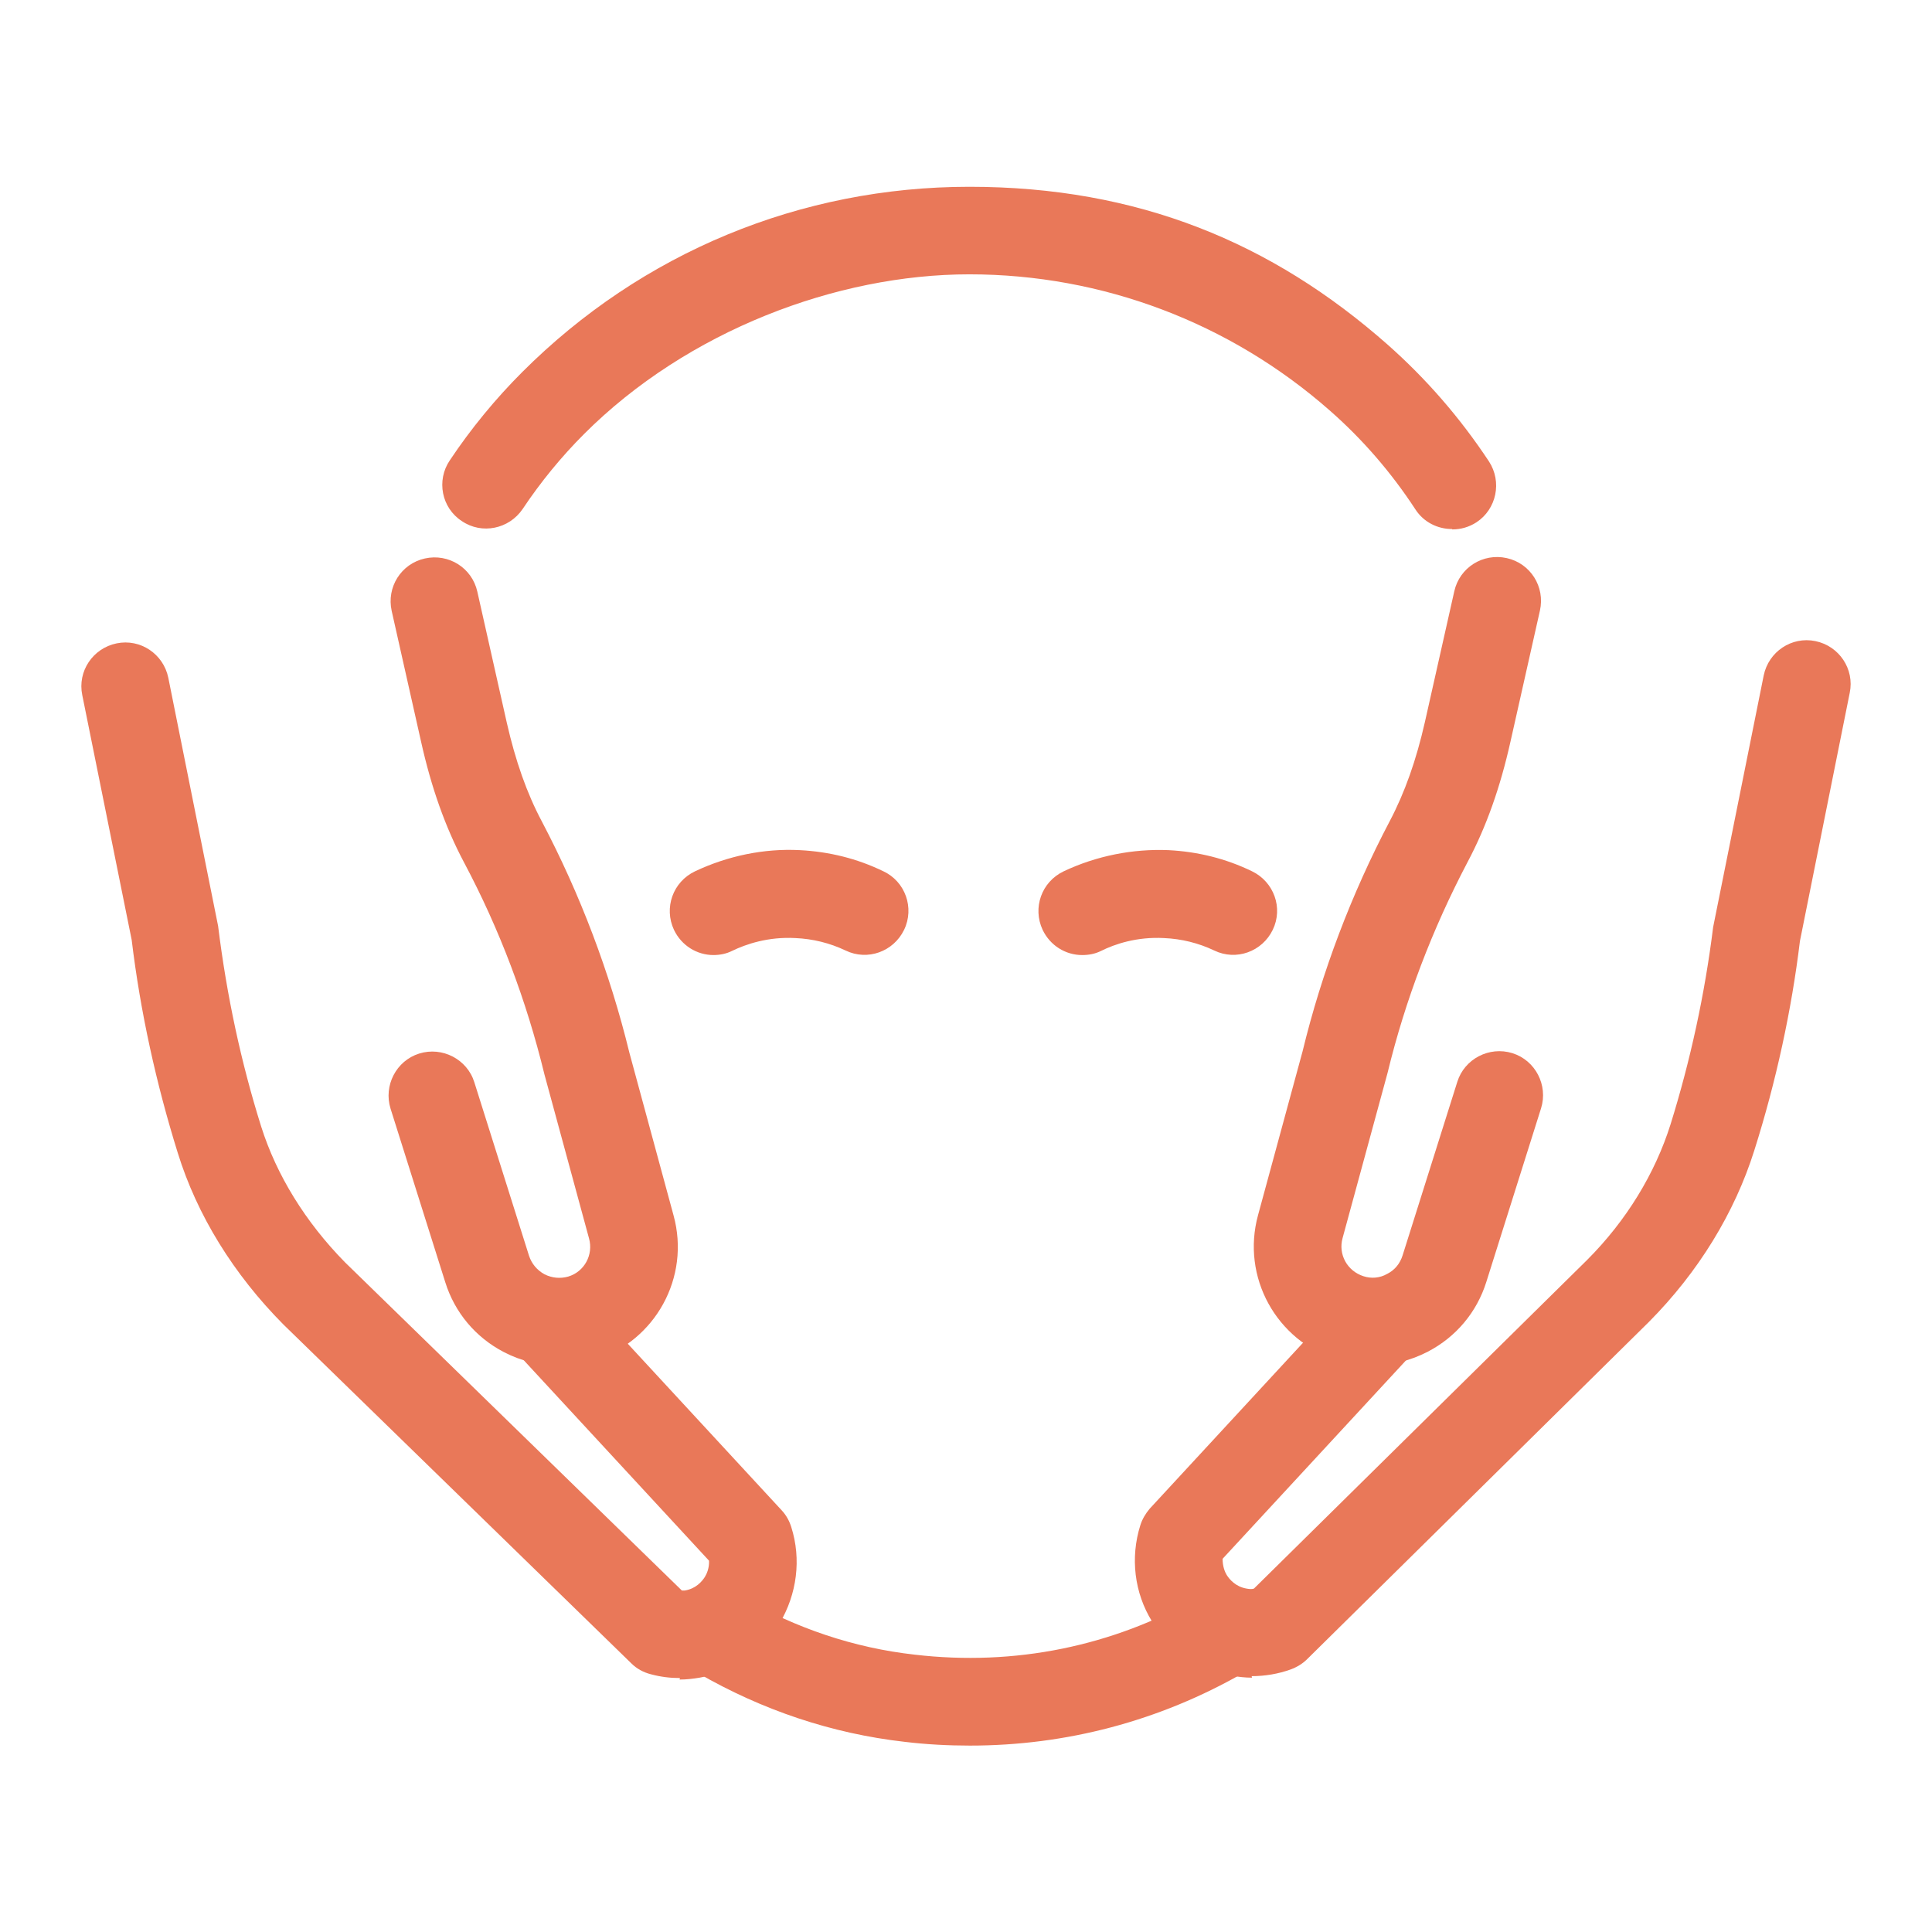 <?xml version="1.0" encoding="UTF-8"?> <svg xmlns="http://www.w3.org/2000/svg" id="b" version="1.1" viewBox="0 0 512 512"><defs><style> .st0 { fill: #e97859; } </style></defs><g id="c"><g id="d"><path class="st0" d="M257,462.6c-5.7,0-11.5-.3-17.3-1-19.3-2.2-37.7-8.4-54.7-18.2-5.5-3.2-7.4-10.4-4.2-15.9,3.2-5.5,10.3-7.4,15.9-4.2,14.2,8.2,29.6,13.4,45.7,15.2,26.5,3.1,52.5-2.2,75.4-15.3,5.6-3.2,12.7-1.2,15.9,4.3,3.2,5.6,1.2,12.7-4.3,15.9-22.2,12.7-46.9,19.2-72.3,19.2h0Z"></path><path class="st0" d="M384.8,140.2c-3.8,0-7.5-1.8-9.7-5.2-6.4-9.8-14.1-18.7-22.8-26.3-26.4-23.2-60.2-36-95.4-36s-74.8,15-102.1,42.3c-6,6-11.5,12.7-16.3,19.9-3.6,5.3-10.8,6.8-16.1,3.2-5.4-3.5-6.8-10.8-3.2-16.1,5.6-8.4,12.1-16.3,19.2-23.4,31.7-31.7,73.8-49.1,118.5-49.1s80.2,14.8,110.8,41.8c10.3,9.1,19.3,19.5,26.9,31,3.5,5.4,2,12.6-3.3,16.1-2,1.3-4.2,1.9-6.4,1.9h0Z"></path><path class="st0" d="M286.8,253.1c-4.4,0-8.5-2.5-10.5-6.7-2.7-5.8-.3-12.7,5.6-15.5,8.7-4.1,18.3-6,27.8-5.6,7.7.4,15.1,2.2,22.1,5.6,5.8,2.8,8.3,9.7,5.5,15.5-2.8,5.8-9.7,8.3-15.5,5.5-4.2-2-8.7-3.1-13.3-3.3-7.2-.4-13.1,1.6-16.7,3.4-1.6.8-3.3,1.1-5,1.1h0Z"></path><path class="st0" d="M189.1,253.1c-4.4,0-8.5-2.5-10.5-6.7-2.7-5.8-.3-12.7,5.6-15.5,8.7-4.1,18.3-6.1,27.8-5.6,7.7.4,15.1,2.2,22.1,5.6,5.8,2.7,8.3,9.7,5.5,15.5-2.8,5.8-9.7,8.3-15.5,5.5-4.2-2-8.7-3.1-13.3-3.3-7.2-.4-13.1,1.6-16.8,3.4-1.6.8-3.3,1.1-5,1.1h0Z"></path><path class="st0" d="M180.2,444.7c-2.6,0-5.1-.3-7.7-1-2-.5-3.8-1.5-5.2-2.9l-92.2-89.8c-13.2-13.3-22.9-29-28-45.5-5.7-18.3-9.9-37.3-12.2-56.4l-13.1-64.9c-1.3-6.3,2.8-12.4,9.1-13.7,6.3-1.3,12.4,2.8,13.7,9.1l13.2,65.8c2.3,18.6,6.1,36.2,11.4,53.1,4.1,13,11.8,25.4,22.2,36l89.3,87c.3,0,.5,0,.8,0,3-.5,4.6-2.5,5.3-3.6.5-.8,1.2-2.4,1.1-4.3l-48.8-52.8c-4.4-4.7-4.1-12.1.7-16.4,4.7-4.4,12.1-4.1,16.4.7l51,55.2c1.2,1.3,2,2.8,2.5,4.4,2.7,8.5,1.5,17.8-3.1,25.5-4.7,7.7-12.4,12.9-21.2,14.4-1.8.3-3.5.5-5.3.5Z"></path><path class="st0" d="M331.8,444.6c-1.8,0-3.5-.2-5.3-.5-8.8-1.5-16.6-6.8-21.2-14.4-4.7-7.6-5.8-16.9-3.1-25.5.5-1.6,1.4-3.1,2.5-4.4l51-55.2c4.4-4.7,11.7-5,16.4-.7,4.7,4.4,5,11.7.7,16.4l-48.8,52.8c0,2,.6,3.5,1.1,4.3.7,1.1,2.3,3.1,5.3,3.6.6.1,1.3.2,1.9,0l88.3-87.1c10.4-10.4,18-22.9,22.1-35.9,5.3-17,9.1-34.6,11.3-52.3l13.4-66.7c1.3-6.3,7.4-10.4,13.7-9.1,6.3,1.3,10.4,7.4,9.1,13.7l-13.2,65.8c-2.2,18.2-6.3,37.2-12.1,55.5-5.2,16.5-14.8,32.2-27.9,45.4l-90.6,89.4c-1.2,1.2-2.7,2.1-4.3,2.7-3.3,1.2-6.9,1.8-10.4,1.8h0Z"></path><path class="st0" d="M148.1,361.9c-5,0-10-1.2-14.6-3.6-7.5-3.9-13-10.5-15.5-18.5l-14.5-46c-1.9-6.1,1.5-12.7,7.6-14.6,6.1-1.9,12.7,1.5,14.6,7.6l14.5,46c.7,2.1,2.1,3.8,4.1,4.9,2,1,4.2,1.2,6.3.6,4.3-1.3,6.7-5.8,5.5-10.1l-11.8-43.4c-4.8-19.7-11.9-38.5-21.3-56.2-5-9.4-8.7-19.9-11.4-32l-7.8-34.7c-1.4-6.3,2.5-12.5,8.8-13.9,6.3-1.4,12.5,2.5,13.9,8.8l7.8,34.7c2.3,10.1,5.3,18.7,9.3,26.2,10.2,19.4,18,40,23.2,61.3l11.7,43.1c4.5,16.4-4.8,33.3-21,38.4-3.1,1-6.3,1.5-9.5,1.5h0Z"></path><path class="st0" d="M363.9,361.9c-3.2,0-6.4-.5-9.5-1.5-16.2-5.1-25.5-22-21-38.4l11.8-43.4c5.1-21,12.9-41.6,23.1-61,4-7.6,7-16.1,9.3-26.2l7.8-34.7c1.4-6.3,7.6-10.2,13.9-8.8,6.3,1.4,10.2,7.6,8.8,13.9l-7.8,34.7c-2.7,12.1-6.4,22.6-11.4,32-9.3,17.7-16.5,36.5-21.2,55.9l-11.9,43.7c-1.2,4.3,1.2,8.7,5.5,10.1,2.1.7,4.4.5,6.3-.6,2-1,3.4-2.7,4.1-4.9l14.5-46c1.9-6.1,8.5-9.5,14.6-7.6,6.1,1.9,9.5,8.5,7.6,14.6l-14.5,46c-2.5,8-8,14.6-15.5,18.5-4.6,2.4-9.6,3.6-14.6,3.6h0Z"></path></g></g></svg> 